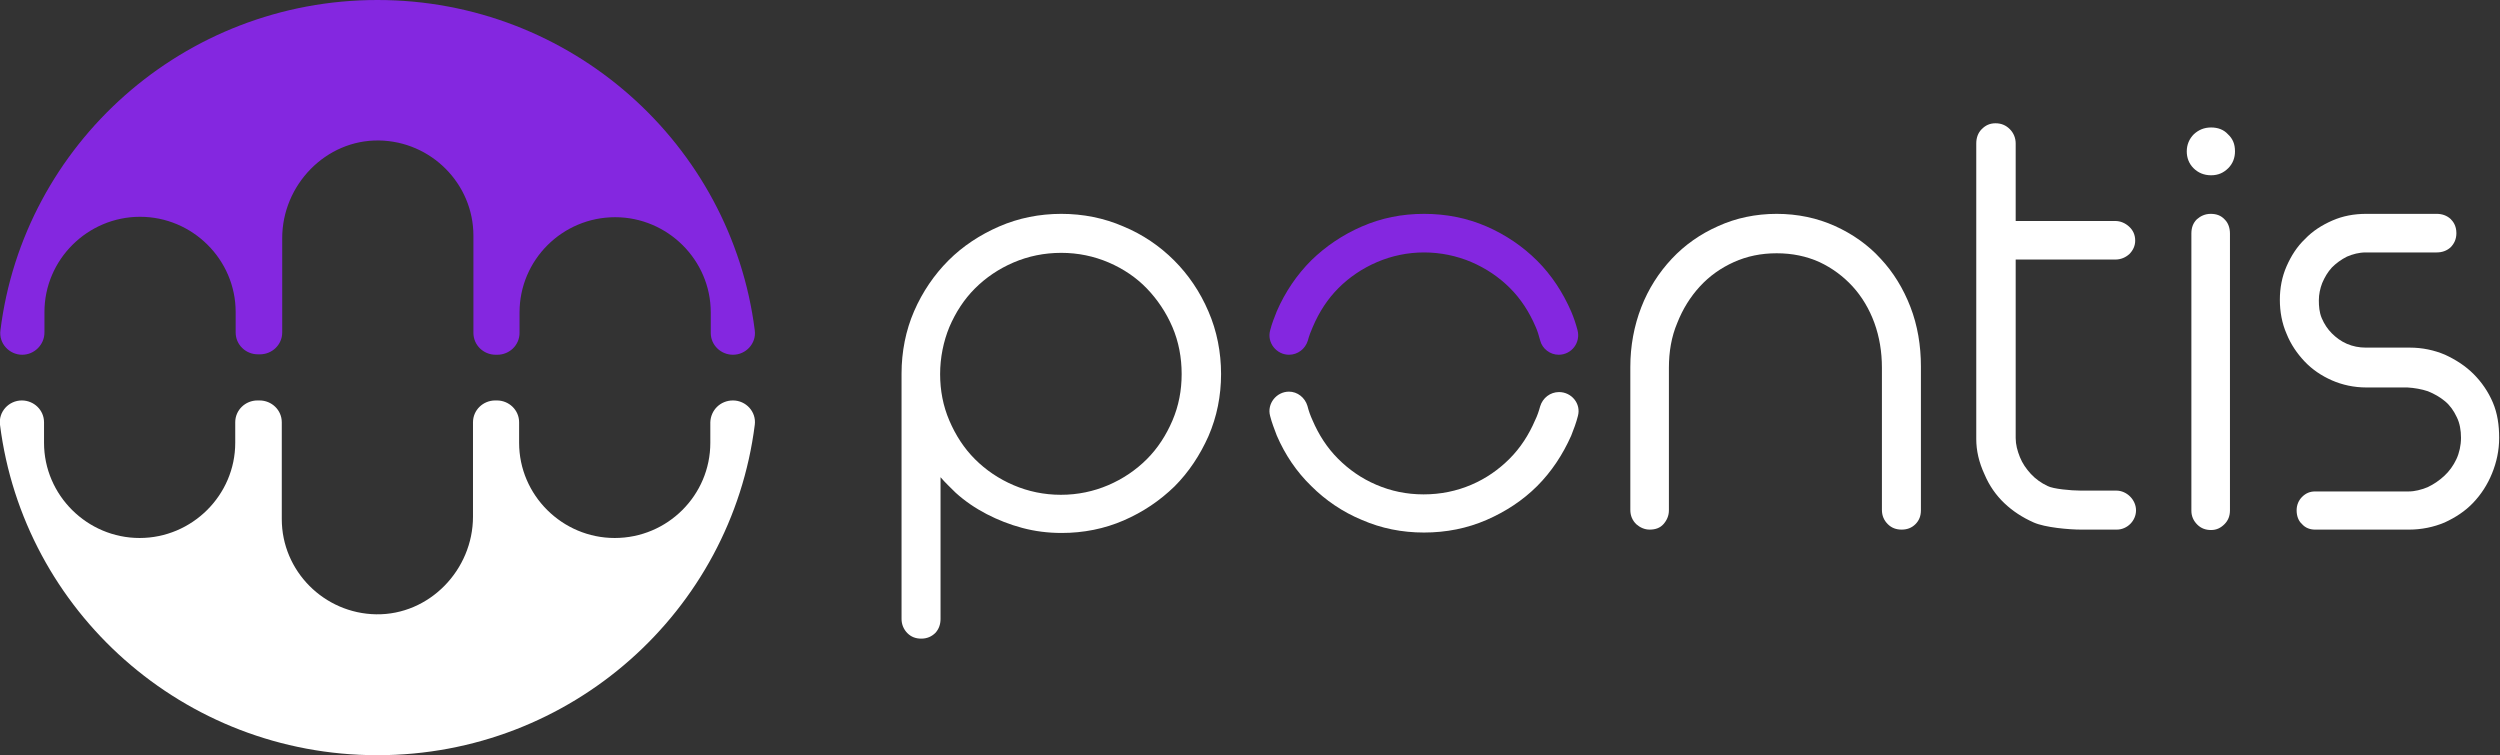 <?xml version="1.0" encoding="utf-8"?>
<!-- Generator: Adobe Illustrator 28.3.0, SVG Export Plug-In . SVG Version: 6.00 Build 0)  -->
<svg version="1.1" id="Ebene_2_00000173136474059996647690000005455049887123812754_"
	xmlns="http://www.w3.org/2000/svg" xmlns:xlink="http://www.w3.org/1999/xlink" x="0px" y="0px"
	viewBox="0 0 596.2 180.1"
	style="enable-background:new 0 0 596.2 180.1;" xml:space="preserve">
<rect x="0" y="0" width="596.2" height="180.1" fill="#333333" stroke="none"/>
<style type="text/css">
	.st0{fill:#fff;}
	.st1{fill:#8427E0;}
</style>
<g id="Ebene_1-2">
	<path class="st0" d="M280,62.1c-3.4-3.4-7.5-6.2-12.1-8.1c-4.6-2-9.6-3-14.8-3s-10.2,1-14.8,3c-4.6,2-8.7,4.7-12.1,8.1
		c-3.4,3.4-6.2,7.5-8.2,12.1c-2,4.6-3,9.7-3,14.9v58.5c0,1.3,0.5,2.5,1.4,3.4c0.9,0.9,2,1.3,3.3,1.3c1.4,0,2.5-0.5,3.4-1.4
		c0.8-0.9,1.2-2,1.2-3.3v-33.8c1.1,1.3,2.4,2.5,3.6,3.7c2.2,2,4.7,3.7,7.4,5.1c2.7,1.4,5.5,2.5,8.5,3.3c3,0.8,6.1,1.2,9.4,1.2
		c5.2,0,10.2-1,14.8-3c4.6-2,8.6-4.7,12.1-8.1c3.4-3.4,6.1-7.5,8.1-12c2-4.6,3-9.6,3-14.8s-1-10.3-3-14.9
		C286.2,69.6,283.4,65.5,280,62.1L280,62.1z M253.1,60.3c4,0,7.8,0.8,11.3,2.3c3.5,1.5,6.6,3.6,9.1,6.2c2.5,2.6,4.6,5.7,6.1,9.2
		c1.5,3.5,2.2,7.3,2.2,11.2s-0.7,7.6-2.2,11.1c-1.5,3.5-3.5,6.6-6.1,9.2c-2.6,2.6-5.7,4.7-9.2,6.2c-3.5,1.5-7.3,2.3-11.3,2.3
		s-7.8-0.8-11.3-2.3c-3.5-1.5-6.6-3.6-9.2-6.2s-4.6-5.7-6.1-9.2c-1.5-3.5-2.2-7.2-2.2-11.1s0.8-7.8,2.2-11.2
		c1.5-3.5,3.5-6.6,6.1-9.2c2.6-2.6,5.7-4.7,9.2-6.2C245.2,61.1,249,60.3,253.1,60.3L253.1,60.3z"/>
	<path class="st1" d="M307.4,84.6L307.4,84.6c2.1,0,3.9-1.4,4.5-3.4c0.3-1.1,0.7-2.2,1.2-3.3c1.5-3.5,3.5-6.6,6.1-9.2
		c2.6-2.6,5.7-4.7,9.2-6.2c3.5-1.5,7.3-2.3,11.2-2.3s7.8,0.8,11.3,2.3c3.5,1.5,6.6,3.6,9.2,6.2c2.6,2.6,4.6,5.7,6.1,9.2
		c0.5,1.1,0.8,2.2,1.1,3.3c0.5,2,2.4,3.4,4.4,3.4c3.1,0,5.3-2.9,4.5-5.9c-0.4-1.5-0.9-3-1.5-4.4c-2-4.6-4.7-8.7-8.1-12.1
		c-3.4-3.4-7.5-6.2-12.1-8.2c-4.6-2-9.6-3-14.9-3s-10.2,1-14.8,3c-4.6,2-8.6,4.7-12.1,8.1c-3.4,3.4-6.2,7.5-8.2,12.1
		c-0.6,1.5-1.2,3-1.6,4.6C302.1,81.7,304.4,84.6,307.4,84.6L307.4,84.6z"/>
	<path class="st0" d="M371.8,93.5L371.8,93.5c-2.1,0-3.9,1.4-4.5,3.4c-0.3,1.1-0.7,2.3-1.2,3.3c-1.5,3.5-3.5,6.6-6.1,9.2
		s-5.6,4.7-9.1,6.2c-3.5,1.5-7.3,2.3-11.4,2.3s-7.8-0.8-11.3-2.3c-3.5-1.5-6.5-3.6-9.1-6.2c-2.6-2.6-4.6-5.7-6.1-9.2
		c-0.5-1.1-0.9-2.2-1.2-3.4c-0.6-2-2.4-3.4-4.4-3.4h0c-3,0-5.3,2.9-4.5,5.8c0.4,1.6,1,3.1,1.6,4.7c2,4.6,4.7,8.6,8.2,12
		c3.4,3.4,7.5,6.2,12.1,8.1c4.6,2,9.5,3,14.8,3s10.3-1,14.9-3c4.6-2,8.7-4.7,12.1-8.1c3.4-3.4,6.1-7.5,8.1-12
		c0.6-1.5,1.2-3.1,1.6-4.7C377.1,96.3,374.8,93.5,371.8,93.5L371.8,93.5z"/>
	<path class="st0" d="M448.5,61.7c-3-3.3-6.7-5.9-10.9-7.8c-4.2-1.9-8.9-2.9-13.9-2.9s-9.7,1-13.9,2.9c-4.3,1.9-8,4.5-11.1,7.8
		c-3.1,3.3-5.6,7.2-7.3,11.6c-1.7,4.4-2.6,9.2-2.6,14.2v34.1c0,1.4,0.5,2.5,1.4,3.4c0.9,0.8,2,1.3,3.2,1.3c1.4,0,2.5-0.4,3.3-1.3
		c0.8-0.9,1.3-2,1.3-3.3v-34c0-3.8,0.6-7.4,2-10.7c1.3-3.3,3.1-6.2,5.4-8.7s5-4.4,8.1-5.8c3.1-1.4,6.5-2.1,10.2-2.1
		s7.1,0.7,10.2,2.1c3,1.4,5.7,3.4,7.9,5.8c2.2,2.4,4,5.4,5.2,8.7c1.2,3.3,1.8,6.9,1.8,10.7v33.9c0,1.4,0.5,2.5,1.4,3.4
		c0.9,0.9,2,1.3,3.3,1.3s2.4-0.4,3.3-1.3c0.9-0.9,1.3-2,1.3-3.3V87.4c0-5-0.8-9.8-2.5-14.2C453.9,68.8,451.5,64.9,448.5,61.7
		L448.5,61.7z"/>
	<path class="st0" d="M527.3,30.4c-1.7,0-3,0.6-4.1,1.6c-1.1,1.1-1.7,2.5-1.7,4.1c0,1.5,0.5,2.9,1.6,4c1.1,1.1,2.5,1.7,4.2,1.7
		s3-0.6,4.1-1.7c1.1-1.1,1.6-2.5,1.6-4c0-1.7-0.5-3-1.7-4.1C530.3,30.9,528.9,30.4,527.3,30.4L527.3,30.4z"/>
	<path class="st0" d="M527.2,51c-1.3,0-2.4,0.5-3.3,1.3c-0.9,0.9-1.3,2-1.3,3.4v66.1c0,1.3,0.5,2.4,1.4,3.3c0.9,0.9,2,1.3,3.3,1.3
		s2.3-0.5,3.2-1.4c0.9-0.9,1.3-2,1.3-3.3V55.7c0-1.3-0.4-2.5-1.2-3.3C529.7,51.4,528.6,51,527.2,51z"/>
	<path class="st0" d="M594.5,96c-1.1-2.6-2.7-4.9-4.6-6.8c-1.9-1.9-4.2-3.4-6.8-4.6c-2.6-1.1-5.4-1.7-8.4-1.7h-10.5
		c-1.6,0-3.1-0.3-4.5-0.9c-1.4-0.6-2.6-1.5-3.6-2.5c-1-1-1.8-2.2-2.4-3.6S553,73,553,71.6c0-1.4,0.3-2.8,0.8-4.1
		c0.6-1.4,1.3-2.6,2.3-3.7c1-1,2.2-1.9,3.6-2.6c1.4-0.6,2.9-1,4.5-1h16.9c1.3,0,2.4-0.4,3.3-1.2c0.9-0.9,1.4-2,1.4-3.4
		c0-1.8-0.8-2.8-1.4-3.4c-0.9-0.8-2-1.2-3.3-1.2h-16.8c-2.9,0-5.6,0.5-8.1,1.6c-2.5,1.1-4.7,2.5-6.5,4.4c-1.9,1.8-3.3,4-4.4,6.5
		c-1.1,2.5-1.6,5.2-1.6,8s0.5,5.6,1.6,8.1c1,2.5,2.5,4.7,4.3,6.6c1.8,1.9,4,3.4,6.5,4.5c2.5,1.1,5.3,1.7,8.2,1.7h9.8
		c1.7,0.1,3.4,0.4,4.9,0.9c1.5,0.6,2.9,1.4,4.1,2.4s2.1,2.3,2.8,3.8c0.7,1.4,1,3.1,1,4.9s-0.4,3.6-1.1,5.1c-0.7,1.5-1.7,2.9-2.9,4
		c-1.2,1.1-2.5,2-4,2.7c-1.5,0.6-3,1-4.5,1h-22.3c-1.2,0-2.2,0.4-3.1,1.3c-0.8,0.8-1.3,1.9-1.3,3.2s0.4,2.5,1.3,3.3
		c0.8,0.9,1.9,1.3,3.1,1.3h22.4c3,0,5.9-0.6,8.5-1.7c2.6-1.2,4.9-2.7,6.8-4.7c1.9-2,3.4-4.3,4.5-7c1.1-2.7,1.7-5.5,1.7-8.5
		S595.6,98.6,594.5,96L594.5,96z"/>
	<path class="st0" d="M504.7,117l-8.5,0c-2.3,0-6.6-0.4-7.9-1.1c-1.5-0.7-2.9-1.7-4-2.9s-2-2.5-2.6-4c-0.6-1.5-1-3-1-4.5V73.4
		c0-0.1,0-0.2,0-0.3V61.9h23.7c1.4,0,2.5-0.5,3.4-1.3c0.9-0.9,1.4-2,1.4-3.2c0-1.4-0.5-2.5-1.5-3.4c-0.9-0.8-2-1.3-3.3-1.3h-23.7
		V34.2c0-1.3-0.5-2.5-1.4-3.4c-0.9-0.9-2-1.4-3.4-1.4s-2.4,0.5-3.3,1.4c-0.9,0.9-1.3,2.1-1.3,3.4v70.5c0,2.7,0.6,5.5,2,8.5
		c1.1,2.6,2.7,4.9,4.7,6.8c2,1.9,4.3,3.4,7,4.6c2.7,1.2,8.4,1.7,11.3,1.7h8.5c2.5,0,4.6-2.1,4.6-4.6S507.2,117,504.7,117L504.7,117z
		"/>
	<path class="st1" d="M5.3,84.6L5.3,84.6c-3.1,0-5.6-2.7-5.2-5.8C5.6,34.4,43.8,0,90,0s84.4,34.4,90,78.8c0.4,3.1-2.1,5.8-5.2,5.8
		c-2.9,0-5.3-2.3-5.3-5.2v-4.9c0-12.5-10.3-22.7-22.8-22.7l0,0c-12.6,0-22.8,10.2-22.8,22.7v4.9c0,2.9-2.4,5.2-5.3,5.2h-0.4
		c-2.9,0-5.3-2.3-5.3-5.2V56.2c0-12.4-10.1-22.5-22.5-22.7c-12.7-0.2-23.1,10.6-23.1,23.3v22.5c0,2.9-2.4,5.2-5.3,5.2h-0.5
		c-2.9,0-5.3-2.3-5.3-5.2v-4.9c0-12.5-10.3-22.7-22.8-22.7l0,0c-12.5,0-22.8,10.2-22.8,22.7v4.9C10.6,82.2,8.2,84.6,5.3,84.6
		L5.3,84.6z"/>
	<path class="st0" d="M174.8,95.5L174.8,95.5c3.1,0,5.6,2.7,5.2,5.8c-5.6,44.4-43.7,78.8-90,78.8S5.6,145.7,0,101.3
		c-0.4-3.1,2.1-5.8,5.2-5.8c2.9,0,5.3,2.3,5.3,5.2v4.9c0,12.5,10.3,22.7,22.8,22.7l0,0c12.5,0,22.8-10.2,22.8-22.7v-4.9
		c0-2.9,2.4-5.2,5.3-5.2h0.5c2.9,0,5.3,2.3,5.3,5.2v23.1c0,12.4,10.1,22.5,22.5,22.7c12.7,0.2,23.1-10.6,23.1-23.3v-22.5
		c0-2.9,2.4-5.2,5.3-5.2h0.4c2.9,0,5.3,2.3,5.3,5.2v4.9c0,12.5,10.3,22.7,22.8,22.7l0,0c12.6,0,22.8-10.2,22.8-22.7v-4.9
		C169.5,97.8,171.8,95.5,174.8,95.5L174.8,95.5z"/>
</g>
</svg>